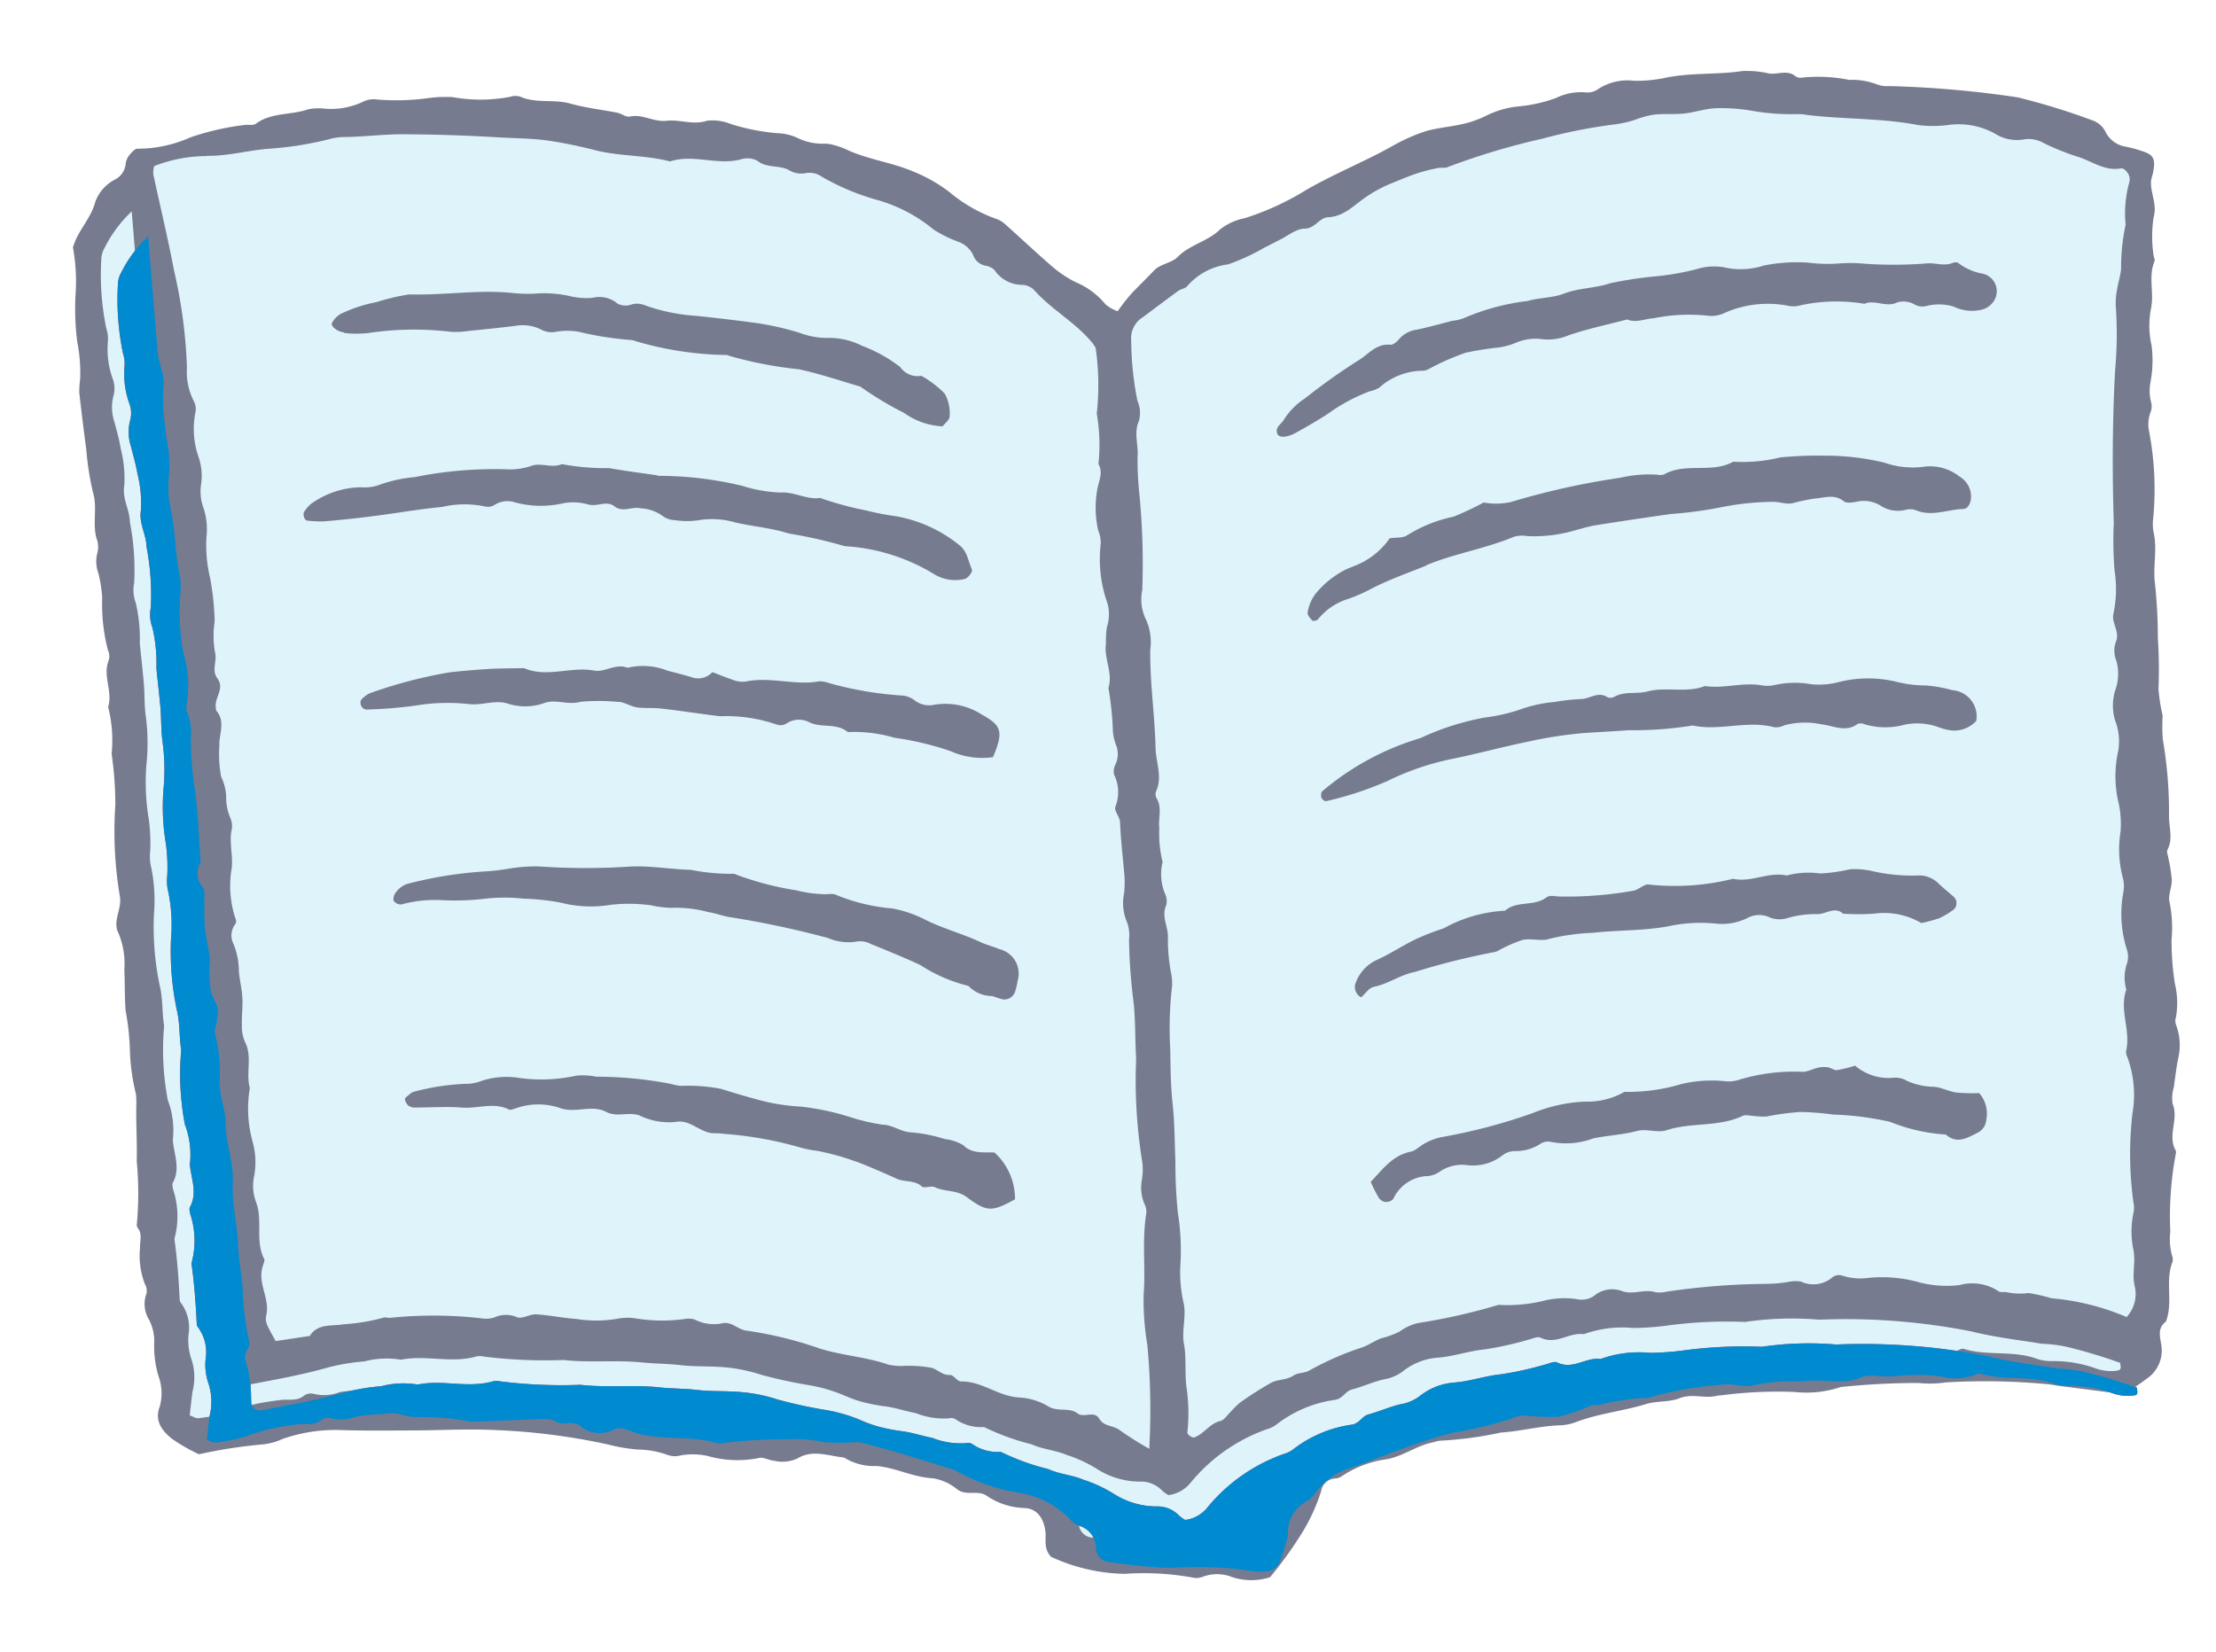 <svg xmlns="http://www.w3.org/2000/svg" xmlns:xlink="http://www.w3.org/1999/xlink" width="59" height="44" viewBox="0 0 59 44"><defs><clipPath id="a"><rect width="59" height="44" transform="translate(610 24)" fill="#fff" stroke="#707070" stroke-width="1"/></clipPath></defs><g transform="translate(-610 -24)" clip-path="url(#a)"><g transform="translate(609.513 16.849) rotate(11)"><g transform="translate(5 -0.779)"><path d="M9.681,44.882c-.08-.026-.16-.048-.24-.071a2.66,2.66,0,0,1-.515-.185c-.373-.2-.513-.421-.455-.729a1.135,1.135,0,0,0-.138-.688c-.019-.041-.035-.082-.052-.125-.026-.062-.052-.123-.08-.185A1.886,1.886,0,0,1,8,42.25a1.273,1.273,0,0,0-.263-.6.735.735,0,0,1-.19-.623.4.4,0,0,0-.1-.289,1.45,1.45,0,0,1-.257-.692c-.015-.075-.028-.151-.045-.224a.918.918,0,0,1-.021-.144.528.528,0,0,0-.151-.375.11.11,0,0,1-.026-.035,3.866,3.866,0,0,0-.183-1.07,5.973,5.973,0,0,1-.142-.6c-.043-.252-.1-.5-.151-.748s-.108-.492-.149-.74a2.05,2.05,0,0,0-.063-.272,3.542,3.542,0,0,0-.16-.406,2.224,2.224,0,0,1-.216-.684,2.633,2.633,0,0,0-.186-.656c-.048-.127-.1-.259-.134-.39-.054-.2-.1-.4-.138-.6-.032-.153-.063-.3-.1-.455-.015-.06-.028-.121-.041-.181a1.7,1.7,0,0,0-.308-.766.678.678,0,0,1-.1-.5,1.1,1.1,0,0,0-.041-.446,10.338,10.338,0,0,1-.583-2.364,4.73,4.73,0,0,0-.226-.891c-.047-.144-.093-.287-.132-.432a3.292,3.292,0,0,1-.076-.4,1.9,1.9,0,0,0-.25-.8,1.347,1.347,0,0,0-.119-.583,1.1,1.1,0,0,1-.1-.617.45.45,0,0,0-.082-.3A2.3,2.3,0,0,1,2.97,23.5a4.723,4.723,0,0,0-.114-.473l-.028-.091a3.228,3.228,0,0,0-.192-.515.865.865,0,0,1-.132-.485.684.684,0,0,0-.075-.384,1.654,1.654,0,0,1-.175-.6,1.923,1.923,0,0,0-.168-.606,4.857,4.857,0,0,1-.3-.8c-.032-.1-.062-.2-.1-.3-.144-.429-.311-.938-.475-1.46a.862.862,0,0,1-.028-.2c0-.048-.007-.1-.015-.145a4.226,4.226,0,0,0-.267-.966,4.82,4.82,0,0,1-.237-.943c-.017-.093-.034-.185-.052-.276s-.034-.183-.05-.274a3.752,3.752,0,0,0-.257-.956,2.38,2.38,0,0,1,.17-.6,2.3,2.3,0,0,0,.181-.679,1.008,1.008,0,0,1,.388-.654.583.583,0,0,0,.213-.52.407.407,0,0,1,.062-.227c.069-.127.117-.157.129-.157a2.149,2.149,0,0,0,.981-.371c.116-.067.235-.138.356-.2s.235-.117.352-.179a4.516,4.516,0,0,1,1.025-.429c.022-.006.045-.009.069-.013a.377.377,0,0,0,.216-.084A1.685,1.685,0,0,1,5.205,9.5a2.693,2.693,0,0,0,.526-.222A.714.714,0,0,1,6,9.206a1.243,1.243,0,0,0,.145-.022l.034-.007A1.984,1.984,0,0,0,7.1,8.82a.6.6,0,0,1,.378-.144,4.21,4.21,0,0,0,1.016-.213c.106-.032.213-.063.321-.091l.125-.035a2.462,2.462,0,0,1,.483-.106l.067-.006a4.085,4.085,0,0,0,1.454-.3.458.458,0,0,1,.192-.056.109.109,0,0,1,.035,0,1.225,1.225,0,0,0,.28.03,3.013,3.013,0,0,0,.488-.054,2.876,2.876,0,0,1,.473-.052,1.084,1.084,0,0,1,.11,0c.134.011.276.017.446.017.132,0,.267,0,.4-.007s.265-.007.4-.007H13.8a.6.6,0,0,1,.132.022.64.64,0,0,0,.155.026.251.251,0,0,0,.086-.015.732.732,0,0,1,.308-.056c.063,0,.127,0,.19.009s.132.009.2.009a.929.929,0,0,0,.283-.039A1.9,1.9,0,0,1,15.57,7.7a1.429,1.429,0,0,0,.647-.151.479.479,0,0,1,.244-.048c.065,0,.134.006.2.011.05,0,.1.007.147.009.108,0,.216.011.324.019.162.011.332.022.5.022a2.709,2.709,0,0,0,.46-.037,1.167,1.167,0,0,1,.216-.019,1.267,1.267,0,0,1,.3.035,1.916,1.916,0,0,0,.44.058,1.271,1.271,0,0,0,.306-.035.711.711,0,0,1,.172-.019.55.55,0,0,1,.078,0,1.9,1.9,0,0,1,.35.05,5.74,5.74,0,0,0,1,.132,6.5,6.5,0,0,1,.884.108,4.042,4.042,0,0,1,1.016.339,4.155,4.155,0,0,0,1.381.462.6.6,0,0,1,.226.08c.192.114.382.229.572.347.3.181.6.367.91.542a3.1,3.1,0,0,0,.682.281,2.02,2.02,0,0,1,.865.412.545.545,0,0,0,.254.1c.041.009.084.019.127.032l.045.015.021-.043c.032-.063.062-.127.089-.188a2.492,2.492,0,0,1,.2-.384c.151-.224.3-.451.449-.679a.839.839,0,0,1,.257-.22.934.934,0,0,0,.285-.246,2,2,0,0,1,.477-.46,2.19,2.19,0,0,0,.492-.473,1.444,1.444,0,0,1,.544-.388l.019-.009a7.252,7.252,0,0,0,1.471-1.055c.339-.295.707-.569,1.061-.833.311-.231.632-.472.934-.725a4.883,4.883,0,0,1,.794-.565,4.215,4.215,0,0,1,.542-.227c.125-.045.254-.093.378-.147a2.835,2.835,0,0,0,.634-.371,2.358,2.358,0,0,1,.785-.386,4.025,4.025,0,0,0,.923-.4l.1-.063a1.225,1.225,0,0,1,.611-.239.532.532,0,0,0,.362-.168,1.362,1.362,0,0,1,.859-.378,3.761,3.761,0,0,0,.8-.231,6.39,6.39,0,0,1,1.111-.334A8.4,8.4,0,0,0,43,1a1.707,1.707,0,0,1,.522-.063c.062,0,.123,0,.183-.006A1.065,1.065,0,0,0,43.963.87a.825.825,0,0,1,.25-.054.345.345,0,0,1,.17.045A.282.282,0,0,0,44.5.887a.266.266,0,0,0,.106-.021,2.362,2.362,0,0,1,.848-.147c.125-.006.25-.013.375-.028.052-.006.1-.015.153-.022a2.25,2.25,0,0,1,.33-.034.908.908,0,0,1,.218.026.6.6,0,0,0,.147.017,1.068,1.068,0,0,0,.239-.03A14.331,14.331,0,0,1,49.2.378c.369-.024.751-.048,1.126-.088.231.028.477.045.716.06a8.551,8.551,0,0,1,1.335.16.561.561,0,0,1,.356.19.784.784,0,0,0,.664.33h.03a3.5,3.5,0,0,1,.423.034c.281.032.35.093.339.492,0,.021,0,.041-.006.062a.57.57,0,0,0,0,.127,1.458,1.458,0,0,0,.127.4,1.062,1.062,0,0,1,.125.533,2.019,2.019,0,0,0,.112.7c.026.1.054.19.075.283a.323.323,0,0,0,.037.089.219.219,0,0,1,.024.056,1.658,1.658,0,0,0,.065.744,2.055,2.055,0,0,1,.082.522,2.446,2.446,0,0,0,.207.979,2.694,2.694,0,0,1,.149.85l.007.1a1.259,1.259,0,0,0,.125.544.37.37,0,0,1,.034.22.971.971,0,0,0,.063.559,8.1,8.1,0,0,1,.544,2.259,1.234,1.234,0,0,0,.089.367,2.579,2.579,0,0,1,.162.7,3.251,3.251,0,0,0,.127.615,9.79,9.79,0,0,1,.278,1.076c.022.106.047.213.071.319.021.089.043.179.063.268a9.638,9.638,0,0,1,.211,1.057,1.345,1.345,0,0,0,.14.418,1.559,1.559,0,0,1,.1.265,1.668,1.668,0,0,1,.041.244,1.47,1.47,0,0,0,.082.377,11.271,11.271,0,0,1,.554,1.983,2.192,2.192,0,0,0,.073.268.961.961,0,0,1,.06.572.21.21,0,0,0,.007.127c.026.071.058.142.088.213a2.753,2.753,0,0,1,.162.444,1.208,1.208,0,0,1,.017.263.8.8,0,0,0,.05.371,2.771,2.771,0,0,1,.209.789l.026.157a7.465,7.465,0,0,0,.311,1.139c.019.058.039.114.06.17a1.608,1.608,0,0,1,.138.686.363.363,0,0,0,.037.211,1.479,1.479,0,0,1,.231.818c0,.214.009.432.022.643l.009.17c0,.041,0,.082,0,.125a.636.636,0,0,0,.06.345,1.061,1.061,0,0,1,.129.55,1.029,1.029,0,0,0,.19.658.08.08,0,0,1,.011.045,5.265,5.265,0,0,0,.145,1.476c.039.2.078.4.108.6l.007.056a1.607,1.607,0,0,0,.16.574.25.25,0,0,1,.045.129,2.029,2.029,0,0,0,.065.83,2.009,2.009,0,0,1,.069.755.53.53,0,0,0-.028.6c.013.035.028.071.039.108a.833.833,0,0,1-.2.863c-.125.138-.254.268-.386.4l-.1.106L57.9,33.66c-.041,0-.082,0-.121,0a1.521,1.521,0,0,0-.24.017c-.244.039-.49.073-.738.106a10.809,10.809,0,0,0-1.847.358,2.913,2.913,0,0,1-.7.151,4.325,4.325,0,0,0-1.143.263,5.331,5.331,0,0,1-.869.233h-.013l-.011.009a2.178,2.178,0,0,1-.949.315c-.075.013-.149.026-.224.041l-.229.043a10.029,10.029,0,0,0-1.62.4c-.021.007-.043.013-.065.021a.787.787,0,0,0-.112.037,1.424,1.424,0,0,1-.4.091,1.243,1.243,0,0,0-.557.162,1.635,1.635,0,0,1-.434.17,2.1,2.1,0,0,0-.4.147c-.244.13-.5.24-.753.347a7.326,7.326,0,0,0-.96.464,1.325,1.325,0,0,1-.4.173,6.523,6.523,0,0,0-.843.267,7.243,7.243,0,0,1-.688.227,4.248,4.248,0,0,0-.636.239,2.9,2.9,0,0,1-.889.28.305.305,0,0,0-.127.048c-.019.009-.035.021-.054.028a2.658,2.658,0,0,0-.583.349,2.439,2.439,0,0,1-.578.343,2.831,2.831,0,0,0-1.091.679.312.312,0,0,1-.129.076.449.449,0,0,0-.349.455,2.827,2.827,0,0,1-.186.852c-.039.117-.078.237-.11.356a3.868,3.868,0,0,1-.352.79c-.084.155-.17.313-.24.475a1.572,1.572,0,0,1-.742.183,1.666,1.666,0,0,1-.194-.011c-.08-.007-.158-.013-.233-.013A.978.978,0,0,0,36.5,43a.381.381,0,0,1-.207.058c-.065,0-.114,0-.164,0a6.543,6.543,0,0,0-1.357.19c-.1.022-.2.043-.306.063a3.833,3.833,0,0,1-.757.073,5.691,5.691,0,0,1-1.215-.145.6.6,0,0,1-.2-.414,1.33,1.33,0,0,0-.039-.175c-.116-.362-.339-.559-.63-.559a.414.414,0,0,0-.082.006,2.872,2.872,0,0,1-.341.022,1.635,1.635,0,0,1-.693-.142.447.447,0,0,0-.194-.041,1.17,1.17,0,0,0-.227.03,1.061,1.061,0,0,1-.211.03.373.373,0,0,1-.166-.035,1.608,1.608,0,0,0-.632-.179.544.544,0,0,0-.1.007,1.973,1.973,0,0,1-.287.019,4.993,4.993,0,0,1-.5-.034,5.11,5.11,0,0,0-.511-.034c-.076,0-.153,0-.231.011l-.1.011a3.068,3.068,0,0,1-.345.028.862.862,0,0,1-.412-.089l-.015-.007h-.017c-.1.011-.2.011-.306.013a1.3,1.3,0,0,0-.934.257.741.741,0,0,1-.462.16l-.1.011a.406.406,0,0,1-.048,0c-.041,0-.086-.006-.129-.009a1.132,1.132,0,0,0-.132-.009.285.285,0,0,0-.158.037,1.6,1.6,0,0,1-.893.173,3.89,3.89,0,0,0-.416.015c-.06.007-.121.009-.181.013a1.256,1.256,0,0,0-.548.116.5.5,0,0,1-.229.054.349.349,0,0,1-.078-.007,1.79,1.79,0,0,0-.337-.03,3.271,3.271,0,0,0-.492.043,2.814,2.814,0,0,1-.4.026c-.1,0-.2,0-.3-.006l-.1,0q-.2-.006-.408-.006a17.576,17.576,0,0,0-2.671.213c-.453.067-.908.168-1.35.263-.231.05-.464.1-.7.147l-.38.076c-.516.1-1.051.209-1.579.295a4.236,4.236,0,0,0-1.461.531c-.035.021-.069.041-.1.063a1.132,1.132,0,0,1-.364.172,5.206,5.206,0,0,0-1,.339c-.2.08-.4.164-.613.24Z" transform="translate(-0.252 -0.236)" fill="#1fb1de" opacity="0.147"/><path d="M65.651,90.409a14.074,14.074,0,0,0-1.43-.147,3.634,3.634,0,0,0-.72.045c-.634.019-1.271.071-1.9.035a17.268,17.268,0,0,0-4.036.466,8.568,8.568,0,0,0-1.928.436,11.951,11.951,0,0,0-2.1.518,7.865,7.865,0,0,1-.792.209,3,3,0,0,0-1.26.412c-.393.019-.671.432-1.115.311-.091-.026-.22.08-.33.127a9.013,9.013,0,0,1-1.081.468c-.408.121-.77.341-1.182.453a1.686,1.686,0,0,0-.835.533,1.13,1.13,0,0,1-.44.3c-.276.119-.524.3-.8.434-.168.082-.186.28-.384.354a3.271,3.271,0,0,0-1.4.934.718.718,0,0,1-.213.168,4.616,4.616,0,0,0-1.739,1.791.9.9,0,0,1-.52.444.961.961,0,0,1-.188-.086.777.777,0,0,0-.587-.13,2.13,2.13,0,0,1-1.214-.1,3.627,3.627,0,0,0-.878-.218c-.321-.069-.66-.022-.971-.1a6.216,6.216,0,0,1-1.327-.209,1.185,1.185,0,0,1-.789-.06.221.221,0,0,0-.177.013,2.044,2.044,0,0,1-.895.03c-.272,0-.544-.037-.816-.021a5.255,5.255,0,0,1-.641,0,3.379,3.379,0,0,1-.528-.084,4.349,4.349,0,0,0-.9-.084,12.506,12.506,0,0,1-1.35-.028,4.3,4.3,0,0,0-1.169.013c-.328.043-.652.121-.982.145-.347.026-.688.1-1.035.127-.686.063-1.359.28-2.045.332a13.057,13.057,0,0,1-2.142.319.362.362,0,0,0-.175.041c-.61.306-1.316.2-1.937.46a2.332,2.332,0,0,0-.951.231,5.468,5.468,0,0,0-1.008.388c-.485.24-.988.446-1.493.647l-.5.2a.232.232,0,0,1-.3-.119c-.045-.177-.073-.358-.13-.531a3.429,3.429,0,0,0-.248-.583c-.1-.183.089-.345,0-.515a7.79,7.79,0,0,1-.438-1.363c-.106-.373-.254-.736-.339-1.109-.125-.529-.373-1.029-.446-1.557-.076-.552-.384-1.007-.494-1.54-.078-.378-.328-.729-.375-1.107a4.243,4.243,0,0,0-.364-1.2.229.229,0,0,1-.017-.088,2,2,0,0,0-.022-.531c-.052-.168-.214-.3-.283-.462a3.8,3.8,0,0,1-.155-.6,2.38,2.38,0,0,0-.039-.265c-.089-.255-.205-.5-.281-.761s-.112-.524-.17-.785c-.021-.089-.026-.213-.086-.254a.546.546,0,0,1-.186-.639c-.185-.669-.328-1.357-.57-2.006a9.75,9.75,0,0,1-.324-1.215,1.322,1.322,0,0,0-.2-.6.4.4,0,0,1-.076-.254,2.991,2.991,0,0,0-.341-1.3,6.114,6.114,0,0,1-.378-1.484,2.07,2.07,0,0,0-.11-.531c-.235-.522-.328-1.092-.546-1.616a2.89,2.89,0,0,1-.242-.871,3.384,3.384,0,0,0-.233-.967,3.752,3.752,0,0,1-.142-.431,4.733,4.733,0,0,1-.226-.958c-.019-.36-.267-.608-.341-.93-.047-.2-.114-.4-.17-.6-.216-.768-.431-1.538-.656-2.339A3.451,3.451,0,0,0,7.3,71.5a.672.672,0,0,0-.022.352,7.072,7.072,0,0,0,.475,1.741.865.865,0,0,1,.11.341,2.352,2.352,0,0,0,.311.941.729.729,0,0,1,.112.427,1.212,1.212,0,0,0,.157.7c.1.22.216.436.3.664a3.236,3.236,0,0,1,.28.941c.009.367.265.608.33.928a6.684,6.684,0,0,1,.423,1.571.986.986,0,0,0,.145.518,4.17,4.17,0,0,1,.309,1.036c.1.343.213.686.311,1.031.08.287.127.585.224.865a5.447,5.447,0,0,1,.257,1.152,5.883,5.883,0,0,0,.35,1.5,4.818,4.818,0,0,1,.192.792,1.439,1.439,0,0,0,.073.354,4.366,4.366,0,0,1,.349,1.3,7.594,7.594,0,0,0,.511,1.832c.158.339.2.7.322,1.033a7.2,7.2,0,0,0,.473,1.924,2.261,2.261,0,0,1,.334,1.02c.1.36.352.7.218,1.117-.015.048.021.117.041.173a2.259,2.259,0,0,1,.285,1.286c.177.513.319,1.035.447,1.562a.136.136,0,0,0,.047.076,1.114,1.114,0,0,1,.362.787,1.534,1.534,0,0,0,.185.606,1.539,1.539,0,0,1,.209.861c.009.209.03.418.047.643.082.011.177.054.248.028a4.283,4.283,0,0,0,.828-.352,4.592,4.592,0,0,1,.908-.431c.106-.039.211-.075.319-.11.2-.063.425-.043.582-.227a.31.31,0,0,1,.24-.1,1.153,1.153,0,0,0,.684-.181,6.875,6.875,0,0,1,.692-.2.992.992,0,0,1,.531-.065,1.275,1.275,0,0,0,.354-.024,6.447,6.447,0,0,1,1.426-.149c.022,0,1.888-.446,1.911-.447a.634.634,0,0,1,.257-.006.473.473,0,0,0,.343.009.492.492,0,0,1,.345-.013.812.812,0,0,0,.936-.078.421.421,0,0,1,.25-.058c.149.007.3.054.446.06.7.019,1.372-.231,2.073-.157a.236.236,0,0,0,.088-.017,12.924,12.924,0,0,1,1.752-.451,3.218,3.218,0,0,1,.9-.1,5.137,5.137,0,0,0,.887-.172.3.3,0,0,1,.091-.006c.125.006.252.011.377.021.746.047,1.488.14,2.231.22a5.044,5.044,0,0,0,1.769.268,2.439,2.439,0,0,1,1.452.4.673.673,0,0,0,.324.155.621.621,0,0,1,.55.522.387.387,0,0,0,.429.27,13.5,13.5,0,0,0,1.616-.153,10.29,10.29,0,0,1,1.877-.319c1.044-.034.93-.2,1.033-1.1a.253.253,0,0,0-.017-.089.918.918,0,0,1,.3-.9.956.956,0,0,0,.214-.287,1.812,1.812,0,0,1,.865-.876c.39-.229.768-.481,1.158-.708A13.218,13.218,0,0,1,48,95.06a10.31,10.31,0,0,0,1.48-.68.91.91,0,0,1,.332-.138A5.821,5.821,0,0,0,50.7,94.1a4.927,4.927,0,0,0,.777-.457c.048-.028.119-.019.175-.043a6.724,6.724,0,0,1,1.277-.444,9.282,9.282,0,0,1,1.849-.716c.244-.1.548-.035.794-.129a5.488,5.488,0,0,1,.856-.287,4.191,4.191,0,0,0,.528-.106c.479-.162,1.023-.075,1.465-.4a1.115,1.115,0,0,1,.44-.1,2.9,2.9,0,0,0,.442-.089,4.778,4.778,0,0,1,1.156-.218,1.592,1.592,0,0,0,.869-.2c.047-.035.106-.08.155-.075.666.071,1.31-.226,1.98-.108a1.311,1.311,0,0,0,.362-.015,3.319,3.319,0,0,1,1.251-.03,1.23,1.23,0,0,0,.531-.058c.134-.03.058-.134.043-.213Z" transform="translate(-5.905 -57.285)" fill="#e83839"/><g transform="translate(0 0)"><path d="M60.175,31.918c-.078-.233-.213-.442-.011-.669.1-.544-.235-1.053-.13-1.6a.287.287,0,0,0-.05-.166,1.681,1.681,0,0,1-.162-.61,8.992,8.992,0,0,1-.252-2.069.134.134,0,0,0-.024-.084c-.293-.35-.069-.831-.313-1.2a.99.99,0,0,1-.052-.442c-.015-.27-.037-.541-.032-.809a1.53,1.53,0,0,0-.239-.848.317.317,0,0,1-.03-.177,2.172,2.172,0,0,0-.2-.878,7.531,7.531,0,0,1-.309-1.132,3.39,3.39,0,0,0-.239-.96c-.086-.175-.013-.421-.062-.621a5.246,5.246,0,0,0-.254-.665.147.147,0,0,1-.006-.089c.091-.311-.076-.578-.13-.867a11.447,11.447,0,0,0-.557-1.993A5.018,5.018,0,0,1,57,15.424a4.714,4.714,0,0,1-.244-.675,12.684,12.684,0,0,0-.276-1.331,13.712,13.712,0,0,0-.349-1.4c-.147-.432-.108-.9-.291-1.32a1.178,1.178,0,0,1-.086-.35,8.226,8.226,0,0,0-.548-2.274.925.925,0,0,1-.062-.529.424.424,0,0,0-.039-.257,1.2,1.2,0,0,1-.117-.522,3.121,3.121,0,0,0-.16-.966,2.377,2.377,0,0,1-.2-.956c.006-.427-.239-.82-.149-1.256.009-.048-.048-.108-.062-.168a3.434,3.434,0,0,1-.185-.971c.034-.371-.214-.621-.252-.945a1.152,1.152,0,0,1,.009-.179C54,.917,53.926.811,53.6.774A3.367,3.367,0,0,0,53.149.74a.728.728,0,0,1-.626-.308.611.611,0,0,0-.388-.211A17.9,17.9,0,0,0,50.065,0a27.889,27.889,0,0,0-3.41.358.785.785,0,0,1-.36.013A1.877,1.877,0,0,0,45.575.4a4.182,4.182,0,0,0-1.24.179.233.233,0,0,1-.177,0c-.25-.138-.468.047-.7.06a2.629,2.629,0,0,0-.721.073c-.654.233-1.357.3-2,.578a3.678,3.678,0,0,1-.785.227,1.425,1.425,0,0,0-.891.4.48.48,0,0,1-.321.149A1.526,1.526,0,0,0,38,2.367a3.979,3.979,0,0,1-.91.4,2.431,2.431,0,0,0-.8.4,2.8,2.8,0,0,1-.623.364c-.306.134-.634.22-.925.377a4.908,4.908,0,0,0-.8.57c-.647.542-1.357,1-2,1.56a7.265,7.265,0,0,1-1.46,1.048,1.534,1.534,0,0,0-.585.416c-.263.382-.712.55-.969.936-.129.192-.421.274-.544.468-.147.227-.3.453-.449.677a4.8,4.8,0,0,0-.3.58,1,1,0,0,1-.358-.121,2.025,2.025,0,0,0-.887-.425,3,3,0,0,1-.669-.276c-.5-.285-.984-.593-1.48-.887a.658.658,0,0,0-.248-.088A4.059,4.059,0,0,1,22.627,7.9,4.129,4.129,0,0,0,21.6,7.553c-.621-.136-1.262-.084-1.879-.24a1.925,1.925,0,0,0-.36-.052.862.862,0,0,0-.268.017,1.493,1.493,0,0,1-.72-.022,1.364,1.364,0,0,0-.542-.017,5.684,5.684,0,0,1-1.271-.006,1.273,1.273,0,0,0-.623.035c-.341.194-.716.1-1.055.207s-.664-.062-.986.078c-.1.039-.233-.035-.35-.037-.425,0-.85.034-1.271,0-.455-.039-.889.177-1.344.073a.439.439,0,0,0-.265.056,4.19,4.19,0,0,1-1.5.3,3.44,3.44,0,0,0-.617.144,6.246,6.246,0,0,1-1.324.3.666.666,0,0,0-.412.157,2,2,0,0,1-.923.35,1.421,1.421,0,0,0-.436.1c-.416.246-.943.261-1.294.643-.052.058-.168.06-.255.08a6.882,6.882,0,0,0-1.389.611,3.449,3.449,0,0,1-1.316.563c-.063,0-.134.112-.175.186a.481.481,0,0,0-.067.259.521.521,0,0,1-.194.473,1.085,1.085,0,0,0-.406.692c-.03.46-.315.844-.352,1.3a5.006,5.006,0,0,1,.309,1.23A6.9,6.9,0,0,0,.6,16.253a4.207,4.207,0,0,1,.263.953,2.732,2.732,0,0,0,.045.356c.153.49.313.977.475,1.461a7.594,7.594,0,0,0,.4,1.1c.2.388.125.839.345,1.214a.627.627,0,0,1,.067.35.91.91,0,0,0,.138.515,3.855,3.855,0,0,1,.216.6,4.913,4.913,0,0,0,.416,1.348.384.384,0,0,1,.075.257c-.091.442.27.8.22,1.227a3.606,3.606,0,0,1,.33,1.21,9.3,9.3,0,0,1,.356,1.316,10.459,10.459,0,0,0,.587,2.377c.117.321-.076.686.149.96a2.124,2.124,0,0,1,.337.925c.086.35.144.708.239,1.057a6.755,6.755,0,0,1,.319,1.036,5.549,5.549,0,0,0,.378,1.1,2.177,2.177,0,0,1,.062.265c.084.5.216.988.3,1.488a9.077,9.077,0,0,1,.324,1.663.126.126,0,0,0,.045.076c.151.136.114.321.155.49a2.107,2.107,0,0,0,.313.938.354.354,0,0,1,.089.242.791.791,0,0,0,.2.667,1.225,1.225,0,0,1,.252.576,2.716,2.716,0,0,0,.283.852,1.36,1.36,0,0,1,.188.781c-.078.406.183.63.483.789a5.057,5.057,0,0,0,.781.267,13.258,13.258,0,0,1,1.62-.583,1.635,1.635,0,0,0,.485-.24,4.221,4.221,0,0,1,1.443-.524c.658-.106,1.31-.242,1.963-.371.682-.136,1.357-.308,2.043-.41a17.256,17.256,0,0,1,3.07-.207,4.747,4.747,0,0,0,.815-.017,2.467,2.467,0,0,1,.811-.013.563.563,0,0,0,.345-.052,1.83,1.83,0,0,1,.71-.123,2.9,2.9,0,0,0,1.333-.2c.108-.067.3.006.446-.013a.944.944,0,0,0,.589-.185c.343-.311.792-.216,1.206-.254a1.51,1.51,0,0,0,.893.056c.513-.054,1.014.11,1.53.035a1.35,1.35,0,0,1,.7.168c.278.13.539-.1.8.017a1.9,1.9,0,0,0,1.064.125c.322-.039.542.172.652.516.063.2.026.432.268.624a4.852,4.852,0,0,0,2.008.075,7.4,7.4,0,0,1,1.8-.25.441.441,0,0,0,.257-.067,1.081,1.081,0,0,1,.781-.145,1.646,1.646,0,0,0,.986-.188,10.378,10.378,0,0,0,.6-1.292,4.908,4.908,0,0,0,.3-1.223.393.393,0,0,1,.308-.4.353.353,0,0,0,.155-.091,2.778,2.778,0,0,1,1.07-.666c.432-.16.736-.528,1.163-.692a.681.681,0,0,1,.166-.073,9.839,9.839,0,0,0,1.534-.518c.514-.134,1-.378,1.529-.494a1.406,1.406,0,0,0,.414-.181c.542-.33,1.154-.511,1.711-.809.263-.14.595-.162.843-.321.3-.194.654-.114.956-.25.056-.026.117-.035.173-.056a11.546,11.546,0,0,1,1.84-.442A2.909,2.909,0,0,0,52,34.61a19.847,19.847,0,0,1,2.008-.5,2.949,2.949,0,0,0,.71-.153,17.791,17.791,0,0,1,2.578-.462,3.23,3.23,0,0,1,.356-.021l1.8-.116c.173-.177.345-.347.507-.526a.9.9,0,0,0,.214-.919ZM3.024,10.732c.569-.1,1.079-.364,1.627-.511a9.046,9.046,0,0,0,1.516-.556,1.5,1.5,0,0,1,.343-.121c.535-.108,1.055-.285,1.586-.384.8-.149,1.6-.281,2.4-.386.446-.058.889-.147,1.337-.175a12.245,12.245,0,0,1,1.359.011c.664.032,1.318-.132,1.982-.088.57-.319,1.255-.13,1.836-.412a.579.579,0,0,1,.438-.052c.293.157.6-.006.882.088a.632.632,0,0,0,.446-.006.558.558,0,0,1,.434.007,6.354,6.354,0,0,0,1.59.33,4.087,4.087,0,0,1,1.609.487,3.486,3.486,0,0,0,.7.192.7.7,0,0,1,.459.267.439.439,0,0,0,.371.222.464.464,0,0,1,.261.062.9.9,0,0,0,.83.248.468.468,0,0,1,.341.1c.556.416,1.24.623,1.773,1.074.022.019.043.043.1.1a6.92,6.92,0,0,1,.364,1.715,4.855,4.855,0,0,1,.3,1.309c.179.211.089.451.1.69a2.733,2.733,0,0,0,.231,1.048.868.868,0,0,1,.134.334,3.515,3.515,0,0,0,.485,1.536,1.128,1.128,0,0,1,.1.619,2.646,2.646,0,0,0,.06.44c.022.4.336.721.289,1.135a8.343,8.343,0,0,1,.339,1.12,1.332,1.332,0,0,0,.145.328.646.646,0,0,1,.088.518.414.414,0,0,0,.013.267,1.068,1.068,0,0,1,.2.841c-.022.106.168.24.2.375.112.47.259.928.391,1.391a2.58,2.58,0,0,1,.076.447,1.3,1.3,0,0,0,.237.764,1.033,1.033,0,0,1,.129.429,14.893,14.893,0,0,0,.423,1.57c.157.488.237,1,.367,1.5a13.528,13.528,0,0,0,.666,2.619,1.566,1.566,0,0,1,.1.533,1.116,1.116,0,0,0,.186.6.447.447,0,0,1,.1.25c.021.725.261,1.415.343,2.131a7.242,7.242,0,0,0,.354,1.3,18.773,18.773,0,0,1,.576,2.7,9.129,9.129,0,0,1-.863-.336c-.192-.1-.432-.009-.593-.194-.183-.205-.4.067-.6-.032-.252-.123-.518.071-.8-.035a1.689,1.689,0,0,0-.805-.084c-.548.078-1.055-.24-1.6-.123-.1.021-.231-.138-.322-.114-.2.052-.349-.082-.516-.093a3.394,3.394,0,0,0-.7.082,1.628,1.628,0,0,1-.449.054c-.628-.091-1.262,0-1.894-.075a10.252,10.252,0,0,0-1.985-.093c-.242.019-.449-.186-.7-.056a1.131,1.131,0,0,1-.716.028.555.555,0,0,0-.255.037,4.4,4.4,0,0,1-1.243.233,1.44,1.44,0,0,0-.528.106,3.354,3.354,0,0,1-1.061.211c-.358.045-.721.037-1.077.084-.168.024-.341.2-.485.172a.734.734,0,0,0-.593.123.739.739,0,0,1-.345.088,11.236,11.236,0,0,0-2.379.451c-.058.015-.129,0-.175.03a5.154,5.154,0,0,1-1.01.375c-.285.112-.679.1-.818.475l-.867.308c-.1-.121-.2-.231-.285-.352a.441.441,0,0,1-.093-.252c.034-.473-.41-.816-.337-1.3,0-.03.007-.06.009-.089s.009-.071-.006-.089c-.339-.421-.231-1-.5-1.441a1.224,1.224,0,0,1-.188-.692,2.032,2.032,0,0,0-.214-.876A3.282,3.282,0,0,1,8.9,34.876c-.188-.377-.084-.841-.371-1.193a1.045,1.045,0,0,1-.158-.423c-.052-.235-.067-.477-.125-.708s-.166-.455-.229-.686a1.9,1.9,0,0,0-.272-.667.5.5,0,0,1-.065-.518c.05-.11-.022-.155-.054-.229a2.8,2.8,0,0,1-.313-1.124c.006-.4-.216-.746-.2-1.143a.532.532,0,0,0-.084-.252,1.412,1.412,0,0,1-.233-.582,1.4,1.4,0,0,0-.229-.468,3.275,3.275,0,0,1-.2-.787c-.076-.3.045-.666-.252-.906-.021-.017-.026-.054-.037-.082-.093-.25.147-.544-.108-.775-.205-.185-.084-.47-.2-.682a2.6,2.6,0,0,1-.16-.794,7.11,7.11,0,0,0-.343-1.118,3.771,3.771,0,0,1-.3-1.04,1.806,1.806,0,0,0-.239-.774,1.243,1.243,0,0,1-.17-.6,1.562,1.562,0,0,0-.207-.688,2.268,2.268,0,0,1-.306-1.117.449.449,0,0,0-.112-.33,1.713,1.713,0,0,1-.337-.826,13.294,13.294,0,0,0-.831-2.472c-.324-.815-.69-1.612-1.035-2.42a.792.792,0,0,1-.015-.207,3.851,3.851,0,0,1,1.32-.529Zm56.12,22.045a1.23,1.23,0,0,1-.531.058,3.318,3.318,0,0,0-1.251.03A1.312,1.312,0,0,1,57,32.88c-.669-.117-1.314.179-1.98.108-.048-.006-.108.039-.155.075a1.592,1.592,0,0,1-.869.2,4.778,4.778,0,0,0-1.156.218,2.9,2.9,0,0,1-.442.089,1.114,1.114,0,0,0-.44.1c-.442.326-.986.239-1.465.4a4.2,4.2,0,0,1-.528.106,5.493,5.493,0,0,0-.856.287c-.246.093-.55.034-.794.129a9.283,9.283,0,0,0-1.849.716,6.727,6.727,0,0,0-1.277.444c-.056.024-.127.015-.175.043a4.927,4.927,0,0,1-.777.457,5.818,5.818,0,0,1-.895.145.91.91,0,0,0-.332.138,10.309,10.309,0,0,1-1.48.68,13.222,13.222,0,0,0-1.271.7c-.39.227-.768.479-1.158.708a1.812,1.812,0,0,0-.865.876.956.956,0,0,1-.214.287.918.918,0,0,0-.3.9.253.253,0,0,1,.017.089c-.1.9.011,1.063-1.033,1.1a10.29,10.29,0,0,0-1.877.319,13.5,13.5,0,0,1-1.616.153.387.387,0,0,1-.429-.27.621.621,0,0,0-.55-.522.673.673,0,0,1-.324-.155A2.439,2.439,0,0,0,30.46,41a5.043,5.043,0,0,1-1.769-.268c-.744-.08-1.486-.173-2.231-.22-.125-.009-.252-.015-.377-.021a.3.3,0,0,0-.091.006,5.138,5.138,0,0,1-.887.172,3.218,3.218,0,0,0-.9.1,12.926,12.926,0,0,0-1.752.451.2.2,0,0,1-.088.017c-.7-.075-1.378.175-2.073.157-.149-.006-.3-.052-.446-.06a.421.421,0,0,0-.25.058.812.812,0,0,1-.936.078.492.492,0,0,0-.345.013.473.473,0,0,1-.343-.009.633.633,0,0,0-.257.006c-.022,0-1.888.447-1.911.447a6.446,6.446,0,0,0-1.426.149,1.275,1.275,0,0,1-.354.024.993.993,0,0,0-.531.065,6.879,6.879,0,0,0-.692.2,1.153,1.153,0,0,1-.684.181.309.309,0,0,0-.24.1c-.157.185-.386.164-.582.227-.108.035-.213.071-.319.11a4.592,4.592,0,0,0-.908.431,4.284,4.284,0,0,1-.828.352c-.071.026-.166-.017-.248-.028-.017-.226-.037-.434-.047-.643a1.539,1.539,0,0,0-.209-.861,1.534,1.534,0,0,1-.185-.606,1.114,1.114,0,0,0-.362-.787.136.136,0,0,1-.047-.076c-.129-.528-.27-1.05-.447-1.562a2.259,2.259,0,0,0-.285-1.286c-.021-.056-.056-.125-.041-.173.134-.412-.119-.757-.218-1.117a2.261,2.261,0,0,0-.334-1.02,7.2,7.2,0,0,1-.473-1.924c-.127-.337-.164-.693-.322-1.033a7.594,7.594,0,0,1-.511-1.832,4.366,4.366,0,0,0-.349-1.3,1.439,1.439,0,0,1-.073-.354,4.818,4.818,0,0,0-.192-.792,5.883,5.883,0,0,1-.35-1.5A5.447,5.447,0,0,0,4.3,25.71c-.1-.28-.144-.578-.224-.865-.1-.345-.207-.688-.311-1.031a4.17,4.17,0,0,0-.309-1.036.986.986,0,0,1-.145-.518,6.684,6.684,0,0,0-.423-1.571c-.065-.321-.321-.561-.33-.928a3.236,3.236,0,0,0-.28-.941c-.082-.227-.194-.444-.3-.664a1.212,1.212,0,0,1-.157-.7.729.729,0,0,0-.112-.427,2.352,2.352,0,0,1-.311-.941.865.865,0,0,0-.11-.341,7.072,7.072,0,0,1-.475-1.741.672.672,0,0,1,.022-.352,3.452,3.452,0,0,1,.524-1.091c.226.8.44,1.571.656,2.339.056.2.123.4.17.6.075.322.322.57.341.93a4.733,4.733,0,0,0,.226.958,3.753,3.753,0,0,0,.142.431,3.383,3.383,0,0,1,.233.967,2.889,2.889,0,0,0,.242.871c.218.524.311,1.094.546,1.616a2.07,2.07,0,0,1,.11.531A6.114,6.114,0,0,0,4.4,23.294a2.991,2.991,0,0,1,.341,1.3.4.4,0,0,0,.076.254,1.322,1.322,0,0,1,.2.6,9.75,9.75,0,0,0,.324,1.215c.242.649.386,1.337.57,2.006a.546.546,0,0,0,.186.639c.06.041.065.164.086.254.058.261.1.528.17.785s.192.505.281.761a2.379,2.379,0,0,1,.039.265,3.8,3.8,0,0,0,.155.6c.069.166.231.295.283.462a2,2,0,0,1,.022.531.229.229,0,0,0,.017.088,4.242,4.242,0,0,1,.364,1.2c.047.378.3.729.375,1.107.11.533.418.988.494,1.54.073.528.321,1.027.446,1.557.086.373.233.736.339,1.109A7.79,7.79,0,0,0,9.6,40.929c.086.17-.108.332,0,.515a3.428,3.428,0,0,1,.248.583c.058.173.086.354.13.531a.232.232,0,0,0,.3.119l.5-.2c.505-.2,1.008-.406,1.493-.647a5.468,5.468,0,0,1,1.009-.388,2.332,2.332,0,0,1,.951-.231c.621-.257,1.327-.155,1.937-.46a.362.362,0,0,1,.175-.041,13.056,13.056,0,0,0,2.142-.319c.686-.052,1.359-.268,2.045-.332.347-.032.688-.1,1.035-.127.33-.024.654-.1.982-.145a4.3,4.3,0,0,1,1.169-.013,12.506,12.506,0,0,0,1.35.028,4.348,4.348,0,0,1,.9.084,3.378,3.378,0,0,0,.528.084,4.9,4.9,0,0,0,.641,0c.272-.017.544.024.816.021a2.044,2.044,0,0,0,.895-.03.221.221,0,0,1,.177-.013,1.185,1.185,0,0,0,.789.06,6.215,6.215,0,0,0,1.327.209c.311.078.651.032.971.1a3.628,3.628,0,0,1,.878.218,2.13,2.13,0,0,0,1.214.1.777.777,0,0,1,.587.13.961.961,0,0,0,.188.086.9.9,0,0,0,.52-.444,4.616,4.616,0,0,1,1.739-1.791.718.718,0,0,0,.213-.168,3.27,3.27,0,0,1,1.4-.934c.2-.075.216-.272.384-.354.272-.13.52-.315.8-.434a1.13,1.13,0,0,0,.44-.3,1.686,1.686,0,0,1,.835-.533c.412-.112.774-.332,1.182-.453a9.013,9.013,0,0,0,1.081-.468c.11-.047.239-.153.33-.127.444.121.721-.293,1.115-.311a3,3,0,0,1,1.26-.412,7.865,7.865,0,0,0,.792-.209,11.95,11.95,0,0,1,2.1-.518,8.569,8.569,0,0,1,1.928-.436,17.268,17.268,0,0,1,4.036-.466c.632.035,1.269-.017,1.9-.035a3.633,3.633,0,0,1,.72-.045,14.071,14.071,0,0,1,1.43.147c.015.078.091.183-.043.213Zm-.026-1.448a6.55,6.55,0,0,0-2.065-.11,4.489,4.489,0,0,0-.63-.019,1.623,1.623,0,0,1-.528.088c-.086-.011-.2.05-.263.015a1.276,1.276,0,0,0-1.048.039,2.87,2.87,0,0,1-1.074.132,3.682,3.682,0,0,0-1.327.138,1.6,1.6,0,0,1-.716.078.291.291,0,0,0-.239.088.777.777,0,0,1-.805.278.957.957,0,0,0-.352.082,3.742,3.742,0,0,1-.52.149,19.121,19.121,0,0,0-2.61.723.773.773,0,0,1-.263.063c-.311-.037-.583.194-.882.14a.753.753,0,0,0-.714.274.577.577,0,0,1-.408.166,2.262,2.262,0,0,0-.871.209,4.1,4.1,0,0,1-1.117.332.177.177,0,0,0-.086.026,15.77,15.77,0,0,1-1.985.869,1.387,1.387,0,0,0-.432.317,2.51,2.51,0,0,1-.453.27c-.151.1-.28.233-.436.326a8.023,8.023,0,0,0-1.264.872c-.106.1-.289.114-.39.214-.158.158-.386.175-.544.3a8.968,8.968,0,0,0-.723.686,2.354,2.354,0,0,0-.2.295c-.069.1-.123.239-.22.283-.265.119-.352.41-.585.554-.06.035-.211-.026-.216-.1a4.645,4.645,0,0,0-.244-1.145c-.129-.369-.147-.764-.293-1.139-.129-.328-.078-.725-.209-1.05a3.665,3.665,0,0,1-.28-.953,6.351,6.351,0,0,0-.339-1.4,12.977,12.977,0,0,1-.322-1.32c-.119-.5-.214-1-.365-1.491-.144-.466-.24-.938-.339-1.413a9.634,9.634,0,0,1-.276-1.678,1.432,1.432,0,0,0-.1-.345,4.879,4.879,0,0,1-.25-.863c-.032-.3-.293-.537-.213-.865a.467.467,0,0,0-.067-.261,1.365,1.365,0,0,1-.248-.852,3.106,3.106,0,0,1-.257-.865c-.084-.254-.021-.552-.227-.775a.216.216,0,0,1-.045-.171c.1-.418-.153-.759-.235-1.137-.185-.852-.481-1.674-.636-2.535a1.458,1.458,0,0,0-.261-.762,1.225,1.225,0,0,1-.252-.762,19.2,19.2,0,0,0-.557-2.472,8.944,8.944,0,0,1-.239-.962c-.028-.326-.231-.613-.151-.967a.775.775,0,0,0-.138-.513,8.285,8.285,0,0,1-.47-1.544.652.652,0,0,1,.181-.671c.265-.291.526-.583.794-.871.062-.065.175-.1.209-.168a1.724,1.724,0,0,1,.96-.779,5.717,5.717,0,0,0,.871-.628c.121-.089.237-.188.358-.28.192-.145.369-.367.582-.412.285-.06.334-.365.559-.419.388-.089.595-.41.83-.658a3.607,3.607,0,0,1,.692-.574c.2-.13.4-.267.613-.384a4.691,4.691,0,0,1,.49-.229c.082-.034.188-.028.255-.078A18.709,18.709,0,0,1,37.848,3.5,14.276,14.276,0,0,1,39.7,2.746a2.982,2.982,0,0,0,.492-.22,2.309,2.309,0,0,1,.488-.235c.259-.078.531-.1.789-.185s.5-.224.761-.287a4.983,4.983,0,0,1,.9-.117,6,6,0,0,0,1.262-.144,1.429,1.429,0,0,1,.27-.028c.99-.073,1.963-.3,2.962-.3a3.25,3.25,0,0,0,.8-.164,2,2,0,0,1,1.243,0,1.087,1.087,0,0,0,.8-.006.807.807,0,0,1,.529.007,6.71,6.71,0,0,0,.982.185c.38.048.751.237,1.152.08.089-.035.25.108.272.2a.734.734,0,0,1,.019.088,3.106,3.106,0,0,0,.117,1.163,5.4,5.4,0,0,0,.106,1.174c.019.181-.006.365,0,.546a1.855,1.855,0,0,0,.048.446,10.649,10.649,0,0,1,.311,1.693c.188,1.346.442,2.681.742,4a9.754,9.754,0,0,0,.261,1.234,3.182,3.182,0,0,1,.19,1.159c0,.222.255.414.211.675a.7.7,0,0,0,.1.509,1.286,1.286,0,0,1,.123.8,1.386,1.386,0,0,0,.155.779,1.52,1.52,0,0,1,.233.775,3.1,3.1,0,0,0,.293,1.4,2.7,2.7,0,0,1,.179.7A2.949,2.949,0,0,0,56.8,19.9a.9.9,0,0,1,.071.35,3.131,3.131,0,0,0,.382,1.471.6.6,0,0,1,.076.35,1.156,1.156,0,0,0,.114.7c-.088.563.319,1.031.306,1.581a.278.278,0,0,0,.058.17,2.9,2.9,0,0,1,.425,1.454A9.526,9.526,0,0,0,58.7,28.27a.746.746,0,0,1,.065.265,2.394,2.394,0,0,0,.173.973c.142.315.089.652.226.962a.9.9,0,0,1-.05.859Z" transform="translate(0 0)" fill="#777b8f"/><path d="M222.894,140.314a4.526,4.526,0,0,1-.591.1c-.207.011-.419-.061-.623-.035a1.832,1.832,0,0,1-.72-.017.608.608,0,0,0-.352-.022,1.377,1.377,0,0,1-1.089-.114,3.56,3.56,0,0,1-.453.209c-.075.022-.17-.032-.255-.028a.776.776,0,0,0-.25.06c-.14.06-.27.179-.41.19a5.061,5.061,0,0,0-1.612.537.877.877,0,0,1-.347.1,3.479,3.479,0,0,0-1.13.3,4.91,4.91,0,0,1-1.437.488,1.974,1.974,0,0,1-.969.453,4.122,4.122,0,0,0-1.316.565,15.006,15.006,0,0,1-2.28,1.1,1.574,1.574,0,0,0-.377.231c-.121.091-.209.244-.339.3-.464.192-.647.61-.895.994a4.021,4.021,0,0,0,.289.371.243.243,0,0,0,.388-.041,1.047,1.047,0,0,1,.805-.777.7.7,0,0,0,.3-.2,1.047,1.047,0,0,1,.654-.281,1.266,1.266,0,0,0,.872-.434.552.552,0,0,1,.308-.177,1.191,1.191,0,0,0,.63-.322.368.368,0,0,1,.25-.1,2.068,2.068,0,0,0,1.1-.306c.358-.153.746-.24,1.094-.412.257-.127.548-.045.785-.177.606-.337,1.342-.337,1.914-.761.065-.048.175-.037.265-.05a2.454,2.454,0,0,0,.354-.05,6.828,6.828,0,0,1,.857-.291,6.909,6.909,0,0,1,.871-.1,7.95,7.95,0,0,1,1.534-.1,4.731,4.731,0,0,0,1.521.048c.336.2.57-.013.811-.2a.422.422,0,0,0,.171-.4.816.816,0,0,0-.33-.658Z" transform="translate(-168.778 -114.089)" fill="#777b8f"/><path d="M203.245,115.912a.572.572,0,0,0,.166-.071,3.8,3.8,0,0,1,.593-.418c.214-.1.492-.054.692-.164a5.759,5.759,0,0,1,1.111-.382c.662-.209,1.35-.311,2-.578a4.023,4.023,0,0,1,1.141-.287,1.532,1.532,0,0,0,.831-.309.661.661,0,0,1,.6-.125.718.718,0,0,0,.436-.071,2.692,2.692,0,0,1,.768-.261c.227-.034.408-.3.677-.142a6.546,6.546,0,0,0,.789-.153,1.964,1.964,0,0,1,1.3,0,3.879,3.879,0,0,0,.447-.218,2.119,2.119,0,0,0,.332-.3.234.234,0,0,0-.045-.321c-.155-.093-.315-.175-.468-.272a.732.732,0,0,0-.61-.112,4.74,4.74,0,0,1-1.255.112,2.24,2.24,0,0,0-.537.067,4.285,4.285,0,0,1-.766.263,2.254,2.254,0,0,0-.859.222c-.5-.011-.887.371-1.383.358a6.413,6.413,0,0,1-2.168.578c-.121-.006-.237.185-.373.239a10.138,10.138,0,0,1-1.909.529c-.117.021-.25,0-.336.091-.272.306-.755.224-1.01.555a3.771,3.771,0,0,0-1.516.774,6.781,6.781,0,0,0-.682.431c-.315.237-.6.522-.919.744a1.079,1.079,0,0,0-.418.675.312.312,0,0,0,.214.373c.089-.116.157-.291.278-.339.365-.153.632-.451,1-.6a18.734,18.734,0,0,1,1.877-.882Z" transform="translate(-162.603 -90.878)" fill="#777b8f"/><path d="M195.045,88.374a11.212,11.212,0,0,1,1.445-.518c.377-.1.755-.192,1.132-.295a9.924,9.924,0,0,0,1.652-.449c.736.013,1.4-.421,2.14-.369a.484.484,0,0,0,.252-.1,2.1,2.1,0,0,1,.964-.216c.319-.028.677.1.947-.194a.237.237,0,0,1,.175-.028,1.929,1.929,0,0,0,1.063-.194,1.666,1.666,0,0,1,.887-.106,1.308,1.308,0,0,0,.268.024.789.789,0,0,0,.693-.38.7.7,0,0,0-.785-.68,3.619,3.619,0,0,0-.723.013,3.2,3.2,0,0,1-.813.05,3.216,3.216,0,0,0-1.493.313,2.1,2.1,0,0,1-.684.186,2.483,2.483,0,0,0-.94.2.877.877,0,0,1-.352.08c-.513.009-.969.287-1.478.306-.449.287-1.007.207-1.473.434-.272.132-.6.1-.848.313a.2.2,0,0,1-.17.041c-.274-.112-.449.129-.677.181a5.607,5.607,0,0,0-.692.216,3.514,3.514,0,0,0-.83.356,4.752,4.752,0,0,1-.9.4,7.023,7.023,0,0,0-1.583.867,7.205,7.205,0,0,0-2.293,1.885c-.028.028-.019.127.007.172s.114.086.145.069a9.013,9.013,0,0,0,1.5-.839,7.1,7.1,0,0,1,1.564-.9C193.781,88.95,194.405,88.64,195.045,88.374Z" transform="translate(-154.507 -69.041)" fill="#777b8f"/><path d="M185.961,59.117c.68-.451,1.458-.731,2.138-1.184a.749.749,0,0,1,.343-.088,3.851,3.851,0,0,0,1.269-.416c.164-.078.326-.166.5-.227q.937-.341,1.881-.665a11.235,11.235,0,0,0,1.2-.4,7.338,7.338,0,0,1,1.383-.432c.17-.043.365,0,.528-.063a5.421,5.421,0,0,1,.569-.24c.261-.069.485-.227.775-.075.084.043.237-.015.345-.058a.851.851,0,0,1,.621-.022.845.845,0,0,0,.7-.015.445.445,0,0,1,.268-.037c.451.091.816-.183,1.225-.274.134-.03.173-.213.138-.38a.619.619,0,0,0-.4-.449,1.258,1.258,0,0,0-.964-.082,2.277,2.277,0,0,1-1.07.1,6.7,6.7,0,0,0-1.6.121,10.447,10.447,0,0,0-1.146.27,4.216,4.216,0,0,1-1.21.352c-.5.425-1.242.252-1.743.684a.3.3,0,0,1-.175.041,3.4,3.4,0,0,0-.956.27,20.224,20.224,0,0,0-2.742,1.193,1.87,1.87,0,0,1-.7.147,7.684,7.684,0,0,1-.716.524,3.746,3.746,0,0,0-1.115.72c-.1.1-.274.108-.442.168a2.026,2.026,0,0,1-.809.919c-.05.034-.1.067-.153.1a2.464,2.464,0,0,0-.7.82,1.115,1.115,0,0,0-.106.522c0,.06.1.138.164.183.024.017.125-.024.142-.062a1.636,1.636,0,0,1,.7-.693,4.54,4.54,0,0,0,.52-.362c.421-.337.889-.608,1.338-.9Z" transform="translate(-148.967 -43.884)" fill="#777b8f"/><path d="M176.25,31.041a1.757,1.757,0,0,1,1.044-.664c.108-.013.205-.123.3-.192a6.709,6.709,0,0,1,.742-.5,8.232,8.232,0,0,1,.85-.308,1.955,1.955,0,0,0,.4-.2,1.325,1.325,0,0,1,.68-.233,1.39,1.39,0,0,0,.667-.235c.466-.268.966-.479,1.452-.712.259.052.462-.112.692-.168a4.635,4.635,0,0,1,1.389-.339.811.811,0,0,0,.418-.149,2.833,2.833,0,0,1,1.609-.52.685.685,0,0,0,.35-.075,4.533,4.533,0,0,1,1.663-.364c.257-.173.593,0,.859-.209a.608.608,0,0,1,.438-.034.419.419,0,0,0,.339-.017,1.362,1.362,0,0,1,.708-.121,1.1,1.1,0,0,0,.712-.045.518.518,0,0,0,.27-.222.479.479,0,0,0-.38-.74,1.5,1.5,0,0,1-.7-.155c-.03-.021-.11,0-.151.028-.216.142-.483.073-.7.151a11.317,11.317,0,0,1-1.586.315,3.811,3.811,0,0,0-.7.13,4.153,4.153,0,0,1-.8.13,4.514,4.514,0,0,0-1.133.3,2,2,0,0,1-.941.25,1.523,1.523,0,0,0-.787.181,7.025,7.025,0,0,1-1.01.391,10.425,10.425,0,0,0-1.186.421c-.365.211-.792.276-1.158.507-.274.173-.623.226-.915.378a6.019,6.019,0,0,0-1.538.746,1.21,1.21,0,0,1-.328.155c-.3.14-.595.293-.9.418a.739.739,0,0,0-.4.337c-.043.076-.123.177-.192.183-.386.032-.537.382-.777.589a16.136,16.136,0,0,0-1.178,1.24,1.87,1.87,0,0,0-.451.673c-.043.132-.2.237-.1.4.06.1.268.058.479-.119.255-.214.507-.432.747-.664a4.653,4.653,0,0,1,.981-.8A.83.83,0,0,0,176.25,31.041Z" transform="translate(-141.392 -20.207)" fill="#777b8f"/><path d="M84.651,174.6a1.2,1.2,0,0,0-.533-.075,4.042,4.042,0,0,0-.9-.006c-.28.048-.52-.1-.8-.054a5.387,5.387,0,0,1-.9-.035,6.846,6.846,0,0,0-1.34-.021,5.24,5.24,0,0,1-1.173.034c-.328-.022-.66-.056-.986-.093a4.584,4.584,0,0,0-1.066.125,1.477,1.477,0,0,1-.272,0,10.446,10.446,0,0,0-1.987.19,1.851,1.851,0,0,0-.528.073,4.3,4.3,0,0,1-1.493.352,2.132,2.132,0,0,0-.956.265,1.116,1.116,0,0,1-.421.164,6.278,6.278,0,0,0-1.277.457c-.075.026-.129.116-.188.181-.019.021-.035.063-.026.08a.347.347,0,0,0,.112.134.278.278,0,0,0,.17.026c.418-.08.831-.194,1.251-.242s.8-.309,1.236-.188c.047.013.114-.035.168-.063a1.792,1.792,0,0,1,1.135-.239c.442.084.826-.257,1.249-.13.317.093.583-.123.891-.076a1.787,1.787,0,0,0,.975-.013c.373-.153.7.168,1.066.1a1.559,1.559,0,0,1,.265-.035,9.825,9.825,0,0,1,2.067-.03,2.825,2.825,0,0,0,.453,0,7.014,7.014,0,0,1,1.514.168c.233.05.468.1.7.157s.47-.062.7.075c.078.045.239-.075.343-.047.293.075.591-.047.891.1.6.291.734.252,1.266-.19a1.664,1.664,0,0,0-.774-1.12c-.306.047-.559.147-.835-.019Z" transform="translate(-56.793 -141.845)" fill="#777b8f"/><path d="M75.782,143.966a4.977,4.977,0,0,1-1.532-.069c-.1-.032-.237.039-.356.048a3.3,3.3,0,0,1-.714.035,8.216,8.216,0,0,1-1.614-.1.263.263,0,0,0-.173,0,5.47,5.47,0,0,1-1.07.1c-.533.091-1.074.091-1.607.224a18.154,18.154,0,0,1-2.39.46,4.3,4.3,0,0,0-.787.218,5.988,5.988,0,0,1-.606.19,10.745,10.745,0,0,0-1.948.716.6.6,0,0,0-.246.259.3.3,0,0,0-.03.248.238.238,0,0,0,.226.06,3.364,3.364,0,0,1,1.035-.317,7.008,7.008,0,0,0,1.146-.265,4.533,4.533,0,0,1,.973-.188,6.163,6.163,0,0,1,.994-.086,3.255,3.255,0,0,0,1.331-.2,4.337,4.337,0,0,1,1.053-.19,2.8,2.8,0,0,0,.537-.035,3.23,3.23,0,0,1,.99-.078c.181-.009.362.022.544.024a24.845,24.845,0,0,1,2.712.045,1.387,1.387,0,0,0,.8-.062.589.589,0,0,1,.35,0c.47.091.941.185,1.407.3a4.1,4.1,0,0,0,1.359.3.876.876,0,0,0,.68.144,2.709,2.709,0,0,0,.28.034.3.3,0,0,0,.293-.287,1.889,1.889,0,0,0,.009-.272.669.669,0,0,0-.636-.736c-.175-.039-.358-.045-.531-.089-.526-.13-1.072-.164-1.588-.313A3.2,3.2,0,0,0,75.782,143.966Z" transform="translate(-51.006 -117.047)" fill="#777b8f"/><path d="M67.229,114.2a.635.635,0,0,0-.341-.075,9.479,9.479,0,0,1-1.991.05.787.787,0,0,0-.265,0c-.626.246-1.325.119-1.95.39a.744.744,0,0,1-.358.007c-.177-.021-.352-.06-.542-.091a.514.514,0,0,1-.457.244c-.24-.026-.483-.041-.723-.054a1.767,1.767,0,0,0-1.059.127c-.33-.065-.565.239-.857.242-.634.006-1.2.436-1.849.293-.321.071-.647.13-.966.214s-.632.173-.94.268a12.441,12.441,0,0,0-1.961.938.48.48,0,0,0-.138.116c-.06.067-.129.138-.078.239a.171.171,0,0,0,.216.1,12.293,12.293,0,0,0,1.219-.343,5.159,5.159,0,0,1,1.406-.313c.341-.032.63-.235.967-.213a1.517,1.517,0,0,0,.964-.185c.291-.186.643-.065.958-.227a5.215,5.215,0,0,1,.96-.185c.162-.045.358.05.539.043.205-.007.408-.071.613-.089.533-.045,1.07-.062,1.605-.1a4.123,4.123,0,0,1,1.534-.071.307.307,0,0,0,.248-.08.589.589,0,0,1,.589-.145c.349.091.714-.129,1.055.06a3.809,3.809,0,0,1,1.249-.089,7.93,7.93,0,0,1,1.534.065,2.059,2.059,0,0,0,1.137-.058c.145-.69.088-.867-.49-1.05a1.8,1.8,0,0,0-1.3-.026A.632.632,0,0,1,67.229,114.2Z" transform="translate(-42.906 -92.825)" fill="#777b8f"/><path d="M55.1,88.919c-.27.015-.533.015-.805,0a8.628,8.628,0,0,1-1.26-.093c-.347.121-.7-.035-1.068.06a3.733,3.733,0,0,1-1.02.02,9.538,9.538,0,0,0-2.222.158.288.288,0,0,1-.089,0c-.423.019-.844.048-1.266.054a6.357,6.357,0,0,1-1.258.136c-.235.162-.546.065-.77.19a1.772,1.772,0,0,1-.677.231,10.771,10.771,0,0,0-2.341.669,3.721,3.721,0,0,0-.913.4,1.139,1.139,0,0,1-.423.134,2.317,2.317,0,0,0-1.24.7.892.892,0,0,0-.129.235c-.034.065.052.218.117.211a2.786,2.786,0,0,0,.447-.065c.436-.123.871-.254,1.3-.4.57-.186,1.132-.406,1.708-.574a2.649,2.649,0,0,1,1.139-.233.328.328,0,0,0,.231-.091.632.632,0,0,1,.5-.17,2.642,2.642,0,0,0,1.236-.2,1.43,1.43,0,0,1,.7-.116c.254.026.464-.207.7-.086.257.132.457-.091.7-.08a1.081,1.081,0,0,1,.61.088.561.561,0,0,0,.339.048,2.118,2.118,0,0,0,.617-.117,2.229,2.229,0,0,1,.981-.13c.483.017.973-.041,1.45.017a12.215,12.215,0,0,1,1.525.047,5.136,5.136,0,0,1,2.49.281,1.082,1.082,0,0,0,.8-.026c.088-.034.2-.227.149-.3-.138-.2-.211-.447-.444-.563A3.7,3.7,0,0,0,55.1,88.919Z" transform="translate(-32.226 -72.271)" fill="#777b8f"/><path d="M38.812,68.349a2.77,2.77,0,0,0,.619-.116,8.2,8.2,0,0,1,2.183-.457,2.25,2.25,0,0,0,.434-.11c.4-.121.8-.239,1.2-.371a1.1,1.1,0,0,1,.712-.03.576.576,0,0,0,.354-.011,1.78,1.78,0,0,1,.617-.127,8.655,8.655,0,0,0,1.443-.054,8.91,8.91,0,0,0,2.509-.084.17.17,0,0,1,.091,0,10.449,10.449,0,0,0,1.9,0c.569.009,1.135.089,1.7.14a8.868,8.868,0,0,0,1.271.464,1.937,1.937,0,0,0,1.081.158c.045-.089.155-.209.134-.3a1.064,1.064,0,0,0-.246-.569,2.784,2.784,0,0,0-.7-.345.56.56,0,0,1-.593-.119,3.834,3.834,0,0,0-1.1-.362,1.961,1.961,0,0,0-.992-.024,2.109,2.109,0,0,1-.718,0,7.566,7.566,0,0,0-1.348-.026c-.479.03-.96.065-1.439.108a4.941,4.941,0,0,1-1.426-.021.529.529,0,0,0-.343.065.446.446,0,0,1-.347.035.757.757,0,0,0-.69-.021,1.96,1.96,0,0,1-.628.067,3.152,3.152,0,0,0-.895.114,3.911,3.911,0,0,1-.623.1c-.9.086-1.758.412-2.651.557a5.68,5.68,0,0,0-.813.365,3.985,3.985,0,0,0-.872.485.591.591,0,0,0-.192.287c-.034.086.175.207.358.188Z" transform="translate(-31.283 -53.689)" fill="#777b8f"/></g><path d="M65.651,90.409a14.074,14.074,0,0,0-1.43-.147,3.634,3.634,0,0,0-.72.045c-.634.019-1.271.071-1.9.035a17.268,17.268,0,0,0-4.036.466,8.568,8.568,0,0,0-1.928.436,11.951,11.951,0,0,0-2.1.518,7.865,7.865,0,0,1-.792.209,3,3,0,0,0-1.26.412c-.393.019-.671.432-1.115.311-.091-.026-.22.08-.33.127a9.013,9.013,0,0,1-1.081.468c-.408.121-.77.341-1.182.453a1.686,1.686,0,0,0-.835.533,1.13,1.13,0,0,1-.44.3c-.276.119-.524.3-.8.434-.168.082-.186.28-.384.354a3.271,3.271,0,0,0-1.4.934.718.718,0,0,1-.213.168,4.616,4.616,0,0,0-1.739,1.791.9.9,0,0,1-.52.444.961.961,0,0,1-.188-.086.777.777,0,0,0-.587-.13,2.13,2.13,0,0,1-1.214-.1,3.627,3.627,0,0,0-.878-.218c-.321-.069-.66-.022-.971-.1a6.216,6.216,0,0,1-1.327-.209,1.185,1.185,0,0,1-.789-.06.221.221,0,0,0-.177.013,2.044,2.044,0,0,1-.895.03c-.272,0-.544-.037-.816-.021a5.255,5.255,0,0,1-.641,0,3.379,3.379,0,0,1-.528-.084,4.349,4.349,0,0,0-.9-.084,12.506,12.506,0,0,1-1.35-.028,4.3,4.3,0,0,0-1.169.013c-.328.043-.652.121-.982.145-.347.026-.688.1-1.035.127-.686.063-1.359.28-2.045.332a13.057,13.057,0,0,1-2.142.319.362.362,0,0,0-.175.041c-.61.306-1.316.2-1.937.46a2.332,2.332,0,0,0-.951.231,5.468,5.468,0,0,0-1.008.388c-.485.24-.988.446-1.493.647l-.5.2a.232.232,0,0,1-.3-.119c-.045-.177-.073-.358-.13-.531a3.429,3.429,0,0,0-.248-.583c-.1-.183.089-.345,0-.515a7.79,7.79,0,0,1-.438-1.363c-.106-.373-.254-.736-.339-1.109-.125-.529-.373-1.029-.446-1.557-.076-.552-.384-1.007-.494-1.54-.078-.378-.328-.729-.375-1.107a4.243,4.243,0,0,0-.364-1.2.229.229,0,0,1-.017-.088,2,2,0,0,0-.022-.531c-.052-.168-.214-.3-.283-.462a3.8,3.8,0,0,1-.155-.6,2.38,2.38,0,0,0-.039-.265c-.089-.255-.205-.5-.281-.761s-.112-.524-.17-.785c-.021-.089-.026-.213-.086-.254a.546.546,0,0,1-.186-.639c-.185-.669-.328-1.357-.57-2.006a9.75,9.75,0,0,1-.324-1.215,1.322,1.322,0,0,0-.2-.6.4.4,0,0,1-.076-.254,2.991,2.991,0,0,0-.341-1.3,6.114,6.114,0,0,1-.378-1.484,2.07,2.07,0,0,0-.11-.531c-.235-.522-.328-1.092-.546-1.616a2.89,2.89,0,0,1-.242-.871,3.384,3.384,0,0,0-.233-.967,3.752,3.752,0,0,1-.142-.431,4.733,4.733,0,0,1-.226-.958c-.019-.36-.267-.608-.341-.93-.047-.2-.114-.4-.17-.6-.216-.768-.431-1.538-.656-2.339A3.451,3.451,0,0,0,7.3,71.5a.672.672,0,0,0-.022.352,7.072,7.072,0,0,0,.475,1.741.865.865,0,0,1,.11.341,2.352,2.352,0,0,0,.311.941.729.729,0,0,1,.112.427,1.212,1.212,0,0,0,.157.7c.1.22.216.436.3.664a3.236,3.236,0,0,1,.28.941c.009.367.265.608.33.928a6.684,6.684,0,0,1,.423,1.571.986.986,0,0,0,.145.518,4.17,4.17,0,0,1,.309,1.036c.1.343.213.686.311,1.031.08.287.127.585.224.865a5.447,5.447,0,0,1,.257,1.152,5.883,5.883,0,0,0,.35,1.5,4.818,4.818,0,0,1,.192.792,1.439,1.439,0,0,0,.073.354,4.366,4.366,0,0,1,.349,1.3,7.594,7.594,0,0,0,.511,1.832c.158.339.2.7.322,1.033a7.2,7.2,0,0,0,.473,1.924,2.261,2.261,0,0,1,.334,1.02c.1.36.352.7.218,1.117-.015.048.021.117.041.173a2.259,2.259,0,0,1,.285,1.286c.177.513.319,1.035.447,1.562a.136.136,0,0,0,.047.076,1.114,1.114,0,0,1,.362.787,1.534,1.534,0,0,0,.185.606,1.539,1.539,0,0,1,.209.861c.009.209.03.418.047.643.082.011.177.054.248.028a4.283,4.283,0,0,0,.828-.352,4.592,4.592,0,0,1,.908-.431c.106-.039.211-.075.319-.11.2-.063.425-.043.582-.227a.31.31,0,0,1,.24-.1,1.153,1.153,0,0,0,.684-.181,6.875,6.875,0,0,1,.692-.2.992.992,0,0,1,.531-.065,1.275,1.275,0,0,0,.354-.024,6.447,6.447,0,0,1,1.426-.149c.022,0,1.888-.446,1.911-.447a.634.634,0,0,1,.257-.006.473.473,0,0,0,.343.009.492.492,0,0,1,.345-.013.812.812,0,0,0,.936-.078.421.421,0,0,1,.25-.058c.149.007.3.054.446.06.7.019,1.372-.231,2.073-.157a.236.236,0,0,0,.088-.017,12.924,12.924,0,0,1,1.752-.451,3.218,3.218,0,0,1,.9-.1,5.137,5.137,0,0,0,.887-.172.3.3,0,0,1,.091-.006c.125.006.252.011.377.021.746.047,1.488.14,2.231.22a5.044,5.044,0,0,0,1.769.268,2.439,2.439,0,0,1,1.452.4.673.673,0,0,0,.324.155.621.621,0,0,1,.55.522.387.387,0,0,0,.429.27,13.5,13.5,0,0,0,1.616-.153,10.29,10.29,0,0,1,1.877-.319c1.044-.034.93-.2,1.033-1.1a.253.253,0,0,0-.017-.089.918.918,0,0,1,.3-.9.956.956,0,0,0,.214-.287,1.812,1.812,0,0,1,.865-.876c.39-.229.768-.481,1.158-.708A13.218,13.218,0,0,1,48,95.06a10.31,10.31,0,0,0,1.48-.68.91.91,0,0,1,.332-.138A5.821,5.821,0,0,0,50.7,94.1a4.927,4.927,0,0,0,.777-.457c.048-.028.119-.019.175-.043a6.724,6.724,0,0,1,1.277-.444,9.282,9.282,0,0,1,1.849-.716c.244-.1.548-.035.794-.129a5.488,5.488,0,0,1,.856-.287,4.191,4.191,0,0,0,.528-.106c.479-.162,1.023-.075,1.465-.4a1.115,1.115,0,0,1,.44-.1,2.9,2.9,0,0,0,.442-.089,4.778,4.778,0,0,1,1.156-.218,1.592,1.592,0,0,0,.869-.2c.047-.035.106-.08.155-.075.666.071,1.31-.226,1.98-.108a1.311,1.311,0,0,0,.362-.015,3.319,3.319,0,0,1,1.251-.03,1.23,1.23,0,0,0,.531-.058c.134-.03.058-.134.043-.213Z" transform="translate(-5.905 -57.285)" fill="#008bd0"/></g></g></g></svg>